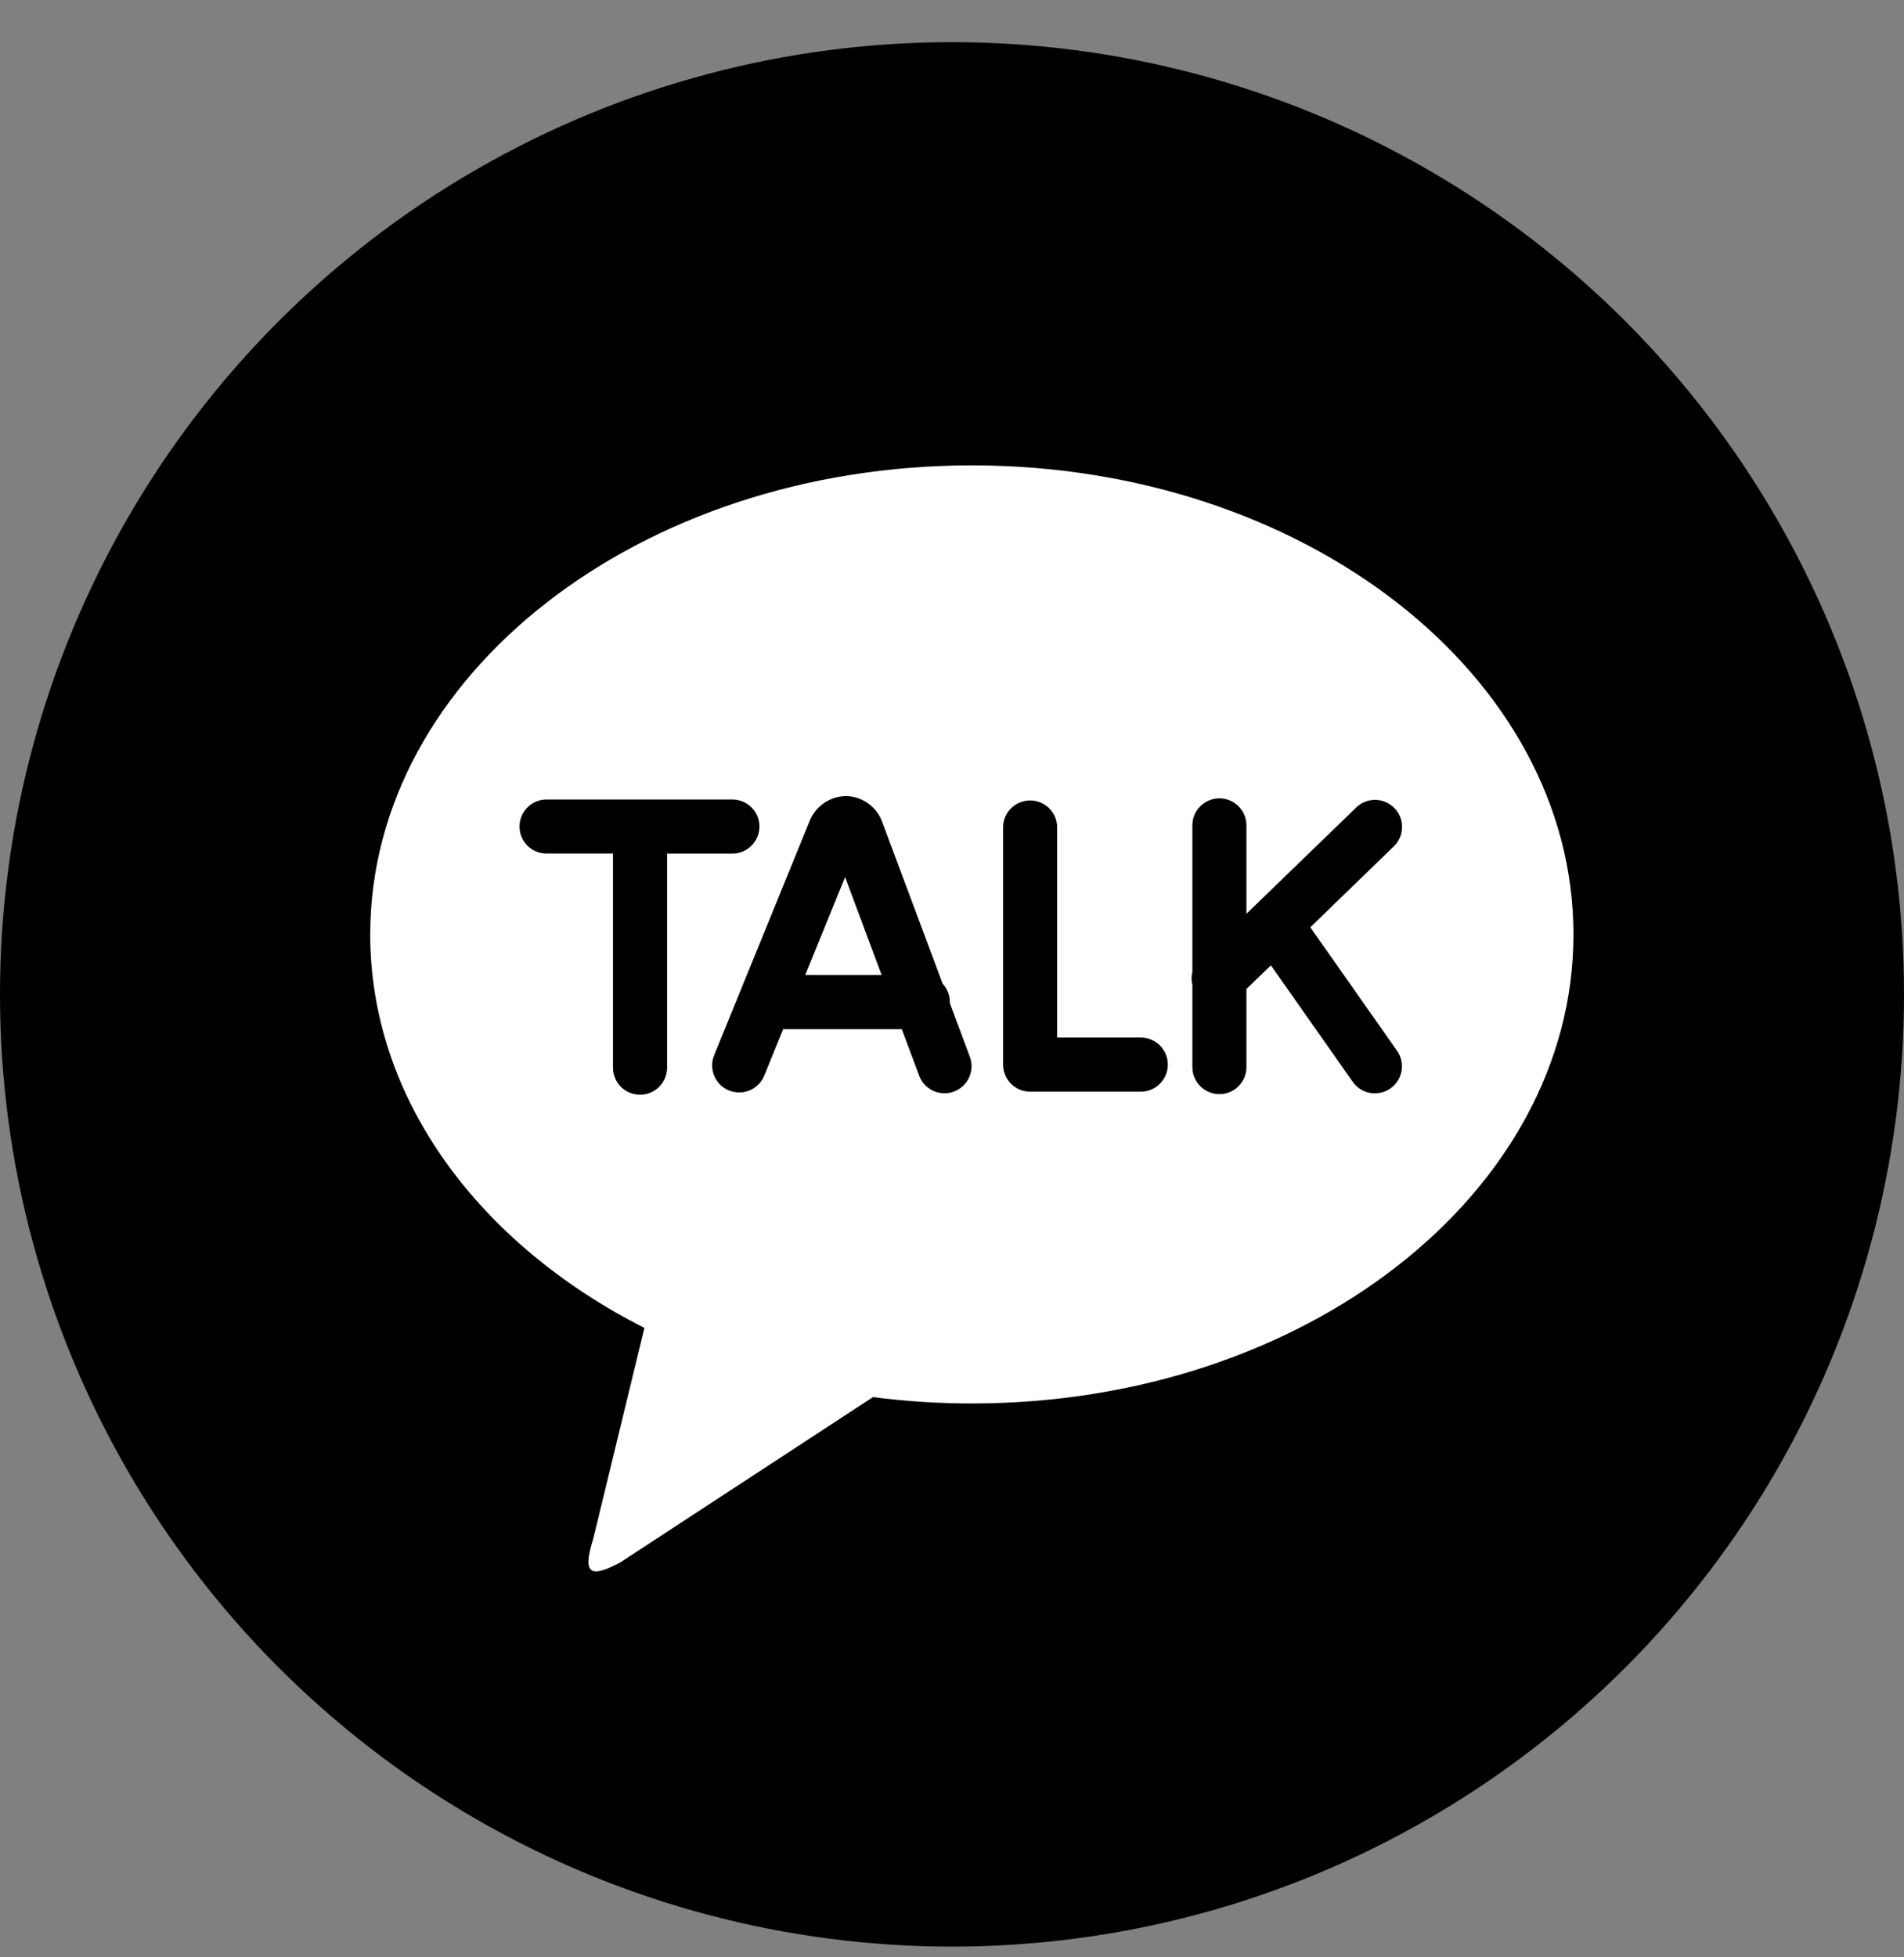 <svg xmlns="http://www.w3.org/2000/svg" width="36" height="37" viewBox="0 0 36 37">
    <rect x="0" y="0" width="36" height="37" fill="#808080" stroke="none"/>
    <g fill="none" fill-rule="evenodd">
        <g>
            <g>
                <g>
                    <g transform="translate(-1641, -9780) translate(0, 9504.797) translate(1494, 276) translate(147, 0)">
                        <circle cx="18" cy="18" r="18" fill="#000"/>
                        <path fill="#FFF" fill-rule="nonzero" d="M18.375 8c6.282 0 11.375 3.97 11.375 8.867s-5.093 8.866-11.375 8.866c-.626 0-1.25-.04-1.87-.12l-4.776 3.124c-.543.287-.735.256-.512-.447l.967-3.985C9.064 22.724 7 19.983 7 16.867 7 11.97 12.093 8 18.375 8zm6.4 8.732l1.592-1.543c.19-.198.19-.512-.001-.71-.192-.198-.505-.209-.71-.024l-2.089 2.021v-1.67c0-.283-.229-.512-.51-.512-.283 0-.512.23-.512.511v2.77c-.02.08-.02.162 0 .241v1.559c0 .282.229.511.511.511.282 0 .511-.229.511-.511v-1.477l.463-.447 1.547 2.202c.162.232.482.287.713.125.231-.162.287-.482.124-.713l-1.64-2.334zm-3.205 2.084h-1.582v-3.994c-.012-.273-.237-.488-.51-.488-.274 0-.499.215-.512.488v4.505c0 .282.228.512.51.512h2.094c.282 0 .511-.23.511-.512 0-.282-.229-.511-.511-.511zm-6.345-1.183l.754-1.85.69 1.85h-1.444zm2.733.529l.002-.018c0-.128-.05-.252-.137-.346l-1.134-3.034c-.097-.296-.368-.5-.679-.513-.313-.002-.595.191-.707.484l-1.8 4.415c-.107.261.019.56.28.666.262.107.56-.018.667-.28l.358-.88h2.242l.324.866c.06.177.211.307.395.34.183.032.37-.038.487-.183.117-.145.146-.342.076-.514l-.374-1.003zm-3.599-3.335c0-.282-.228-.51-.51-.511h-3.516c-.282 0-.51.229-.51.511 0 .283.228.511.51.511h1.257v4.048c0 .282.229.511.511.511.283 0 .512-.229.512-.511v-4.047h1.235c.282 0 .511-.23.511-.512z"/>
                    </g>
                </g>
            </g>
        </g>
    </g>
</svg>
